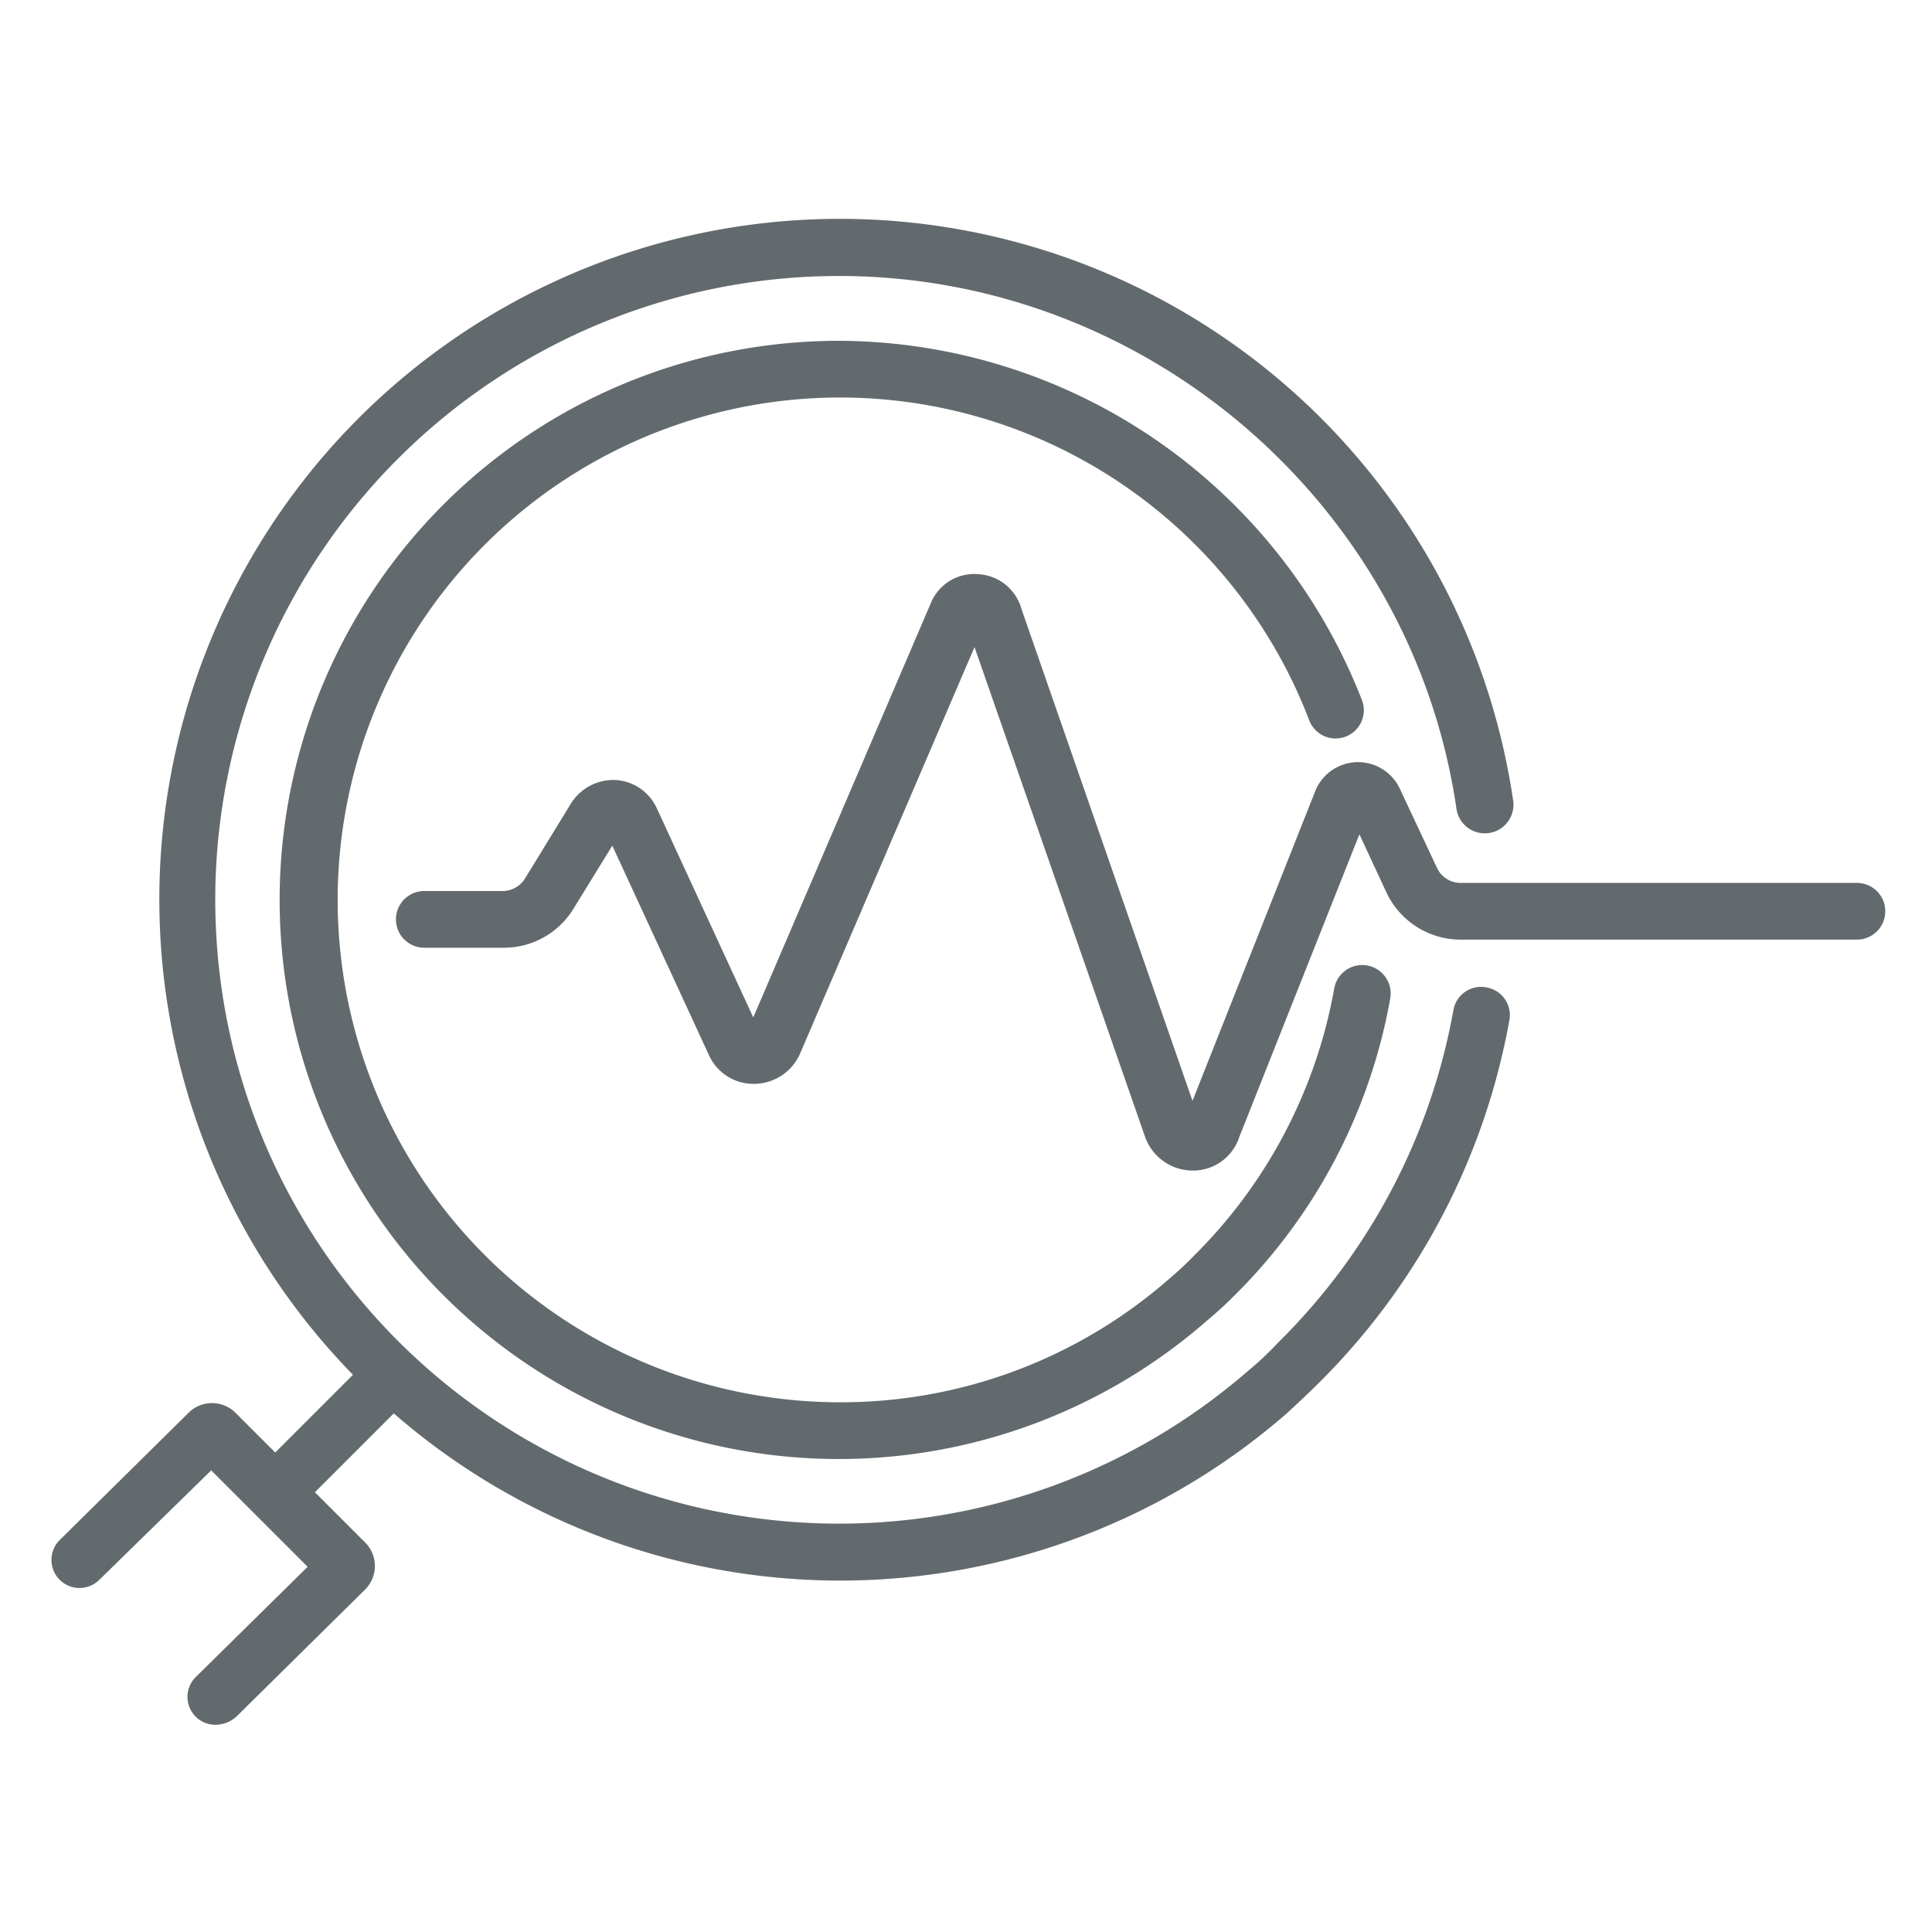 <svg xmlns="http://www.w3.org/2000/svg" xmlns:xlink="http://www.w3.org/1999/xlink" width="256" height="256" viewBox="0 0 256 256"><defs><clipPath id="a"><rect width="242.989" height="199.491" fill="#626a6e"/></clipPath><clipPath id="c"><rect width="256" height="256"/></clipPath></defs><g id="b" clip-path="url(#c)"><g transform="translate(6.819 29.055)"><g clip-path="url(#a)"><path d="M190.164,101.785a3.713,3.713,0,0,0-4.4,3.006,82.232,82.232,0,0,1-23.192,44.021,41.821,41.821,0,0,1-3.865,3.651A82.66,82.66,0,1,1,104.376,7.516c40.8,0,76.017,30.385,81.815,70.756a3.8,3.8,0,0,0,7.516-1.074A90.171,90.171,0,1,0,39.951,153.111l-10.3,10.3-5.261-5.261a4.407,4.407,0,0,0-6.227,0L1.088,175.011a3.72,3.72,0,0,0,5.261,5.261l14.817-14.495,12.777,12.777-14.817,14.6a3.7,3.7,0,0,0,2.684,6.335,4.237,4.237,0,0,0,2.684-1.074L41.566,181.56a4.407,4.407,0,0,0,0-6.227l-6.657-6.657,10.45-10.45a90.078,90.078,0,0,0,118.285.035c1.4-1.288,2.9-2.684,4.187-3.973a90.173,90.173,0,0,0,25.339-48.1,3.713,3.713,0,0,0-3.006-4.4" transform="translate(0)" fill="#626a6e"/><path d="M130.51,30a74.084,74.084,0,1,0,48.638,129.916q1.933-1.611,3.543-3.221a73.505,73.505,0,0,0,20.829-39.512,3.769,3.769,0,1,0-7.408-1.4,66.25,66.25,0,0,1-18.682,35.539,41.222,41.222,0,0,1-3.114,2.9,65.943,65.943,0,0,1-43.7,16.427,66.568,66.568,0,1,1,62.166-90.4,3.739,3.739,0,1,0,6.979-2.684A74.635,74.635,0,0,0,130.51,30" transform="translate(-26.134 -13.895)" fill="#626a6e"/><path d="M278.611,128.49h-52.5a3.46,3.46,0,0,1-3.114-1.933l-4.939-10.522a6.111,6.111,0,0,0-11.274.429l-16.213,40.907L167.914,92.2a6.3,6.3,0,0,0-5.691-4.617,6.215,6.215,0,0,0-6.335,3.865l-23.514,54.865-12.777-27.7a6.411,6.411,0,0,0-5.476-3.758,6.639,6.639,0,0,0-5.905,3.114l-6.12,9.985a3.524,3.524,0,0,1-2.9,1.611H88.784a3.758,3.758,0,1,0,0,7.516H99.2a10.81,10.81,0,0,0,9.341-5.154l5.154-8.375,12.777,27.7a6.477,6.477,0,0,0,6.12,3.865,6.692,6.692,0,0,0,6.013-4.08l23.084-53.792,22.547,64.743a6.713,6.713,0,0,0,6.227,4.617h.215a6.444,6.444,0,0,0,6.12-4.509l15.891-40.048,3.543,7.623a10.867,10.867,0,0,0,9.878,6.335h52.5a3.758,3.758,0,0,0,0-7.516" transform="translate(-39.38 -40.555)" fill="#626a6e"/></g></g></g></svg>